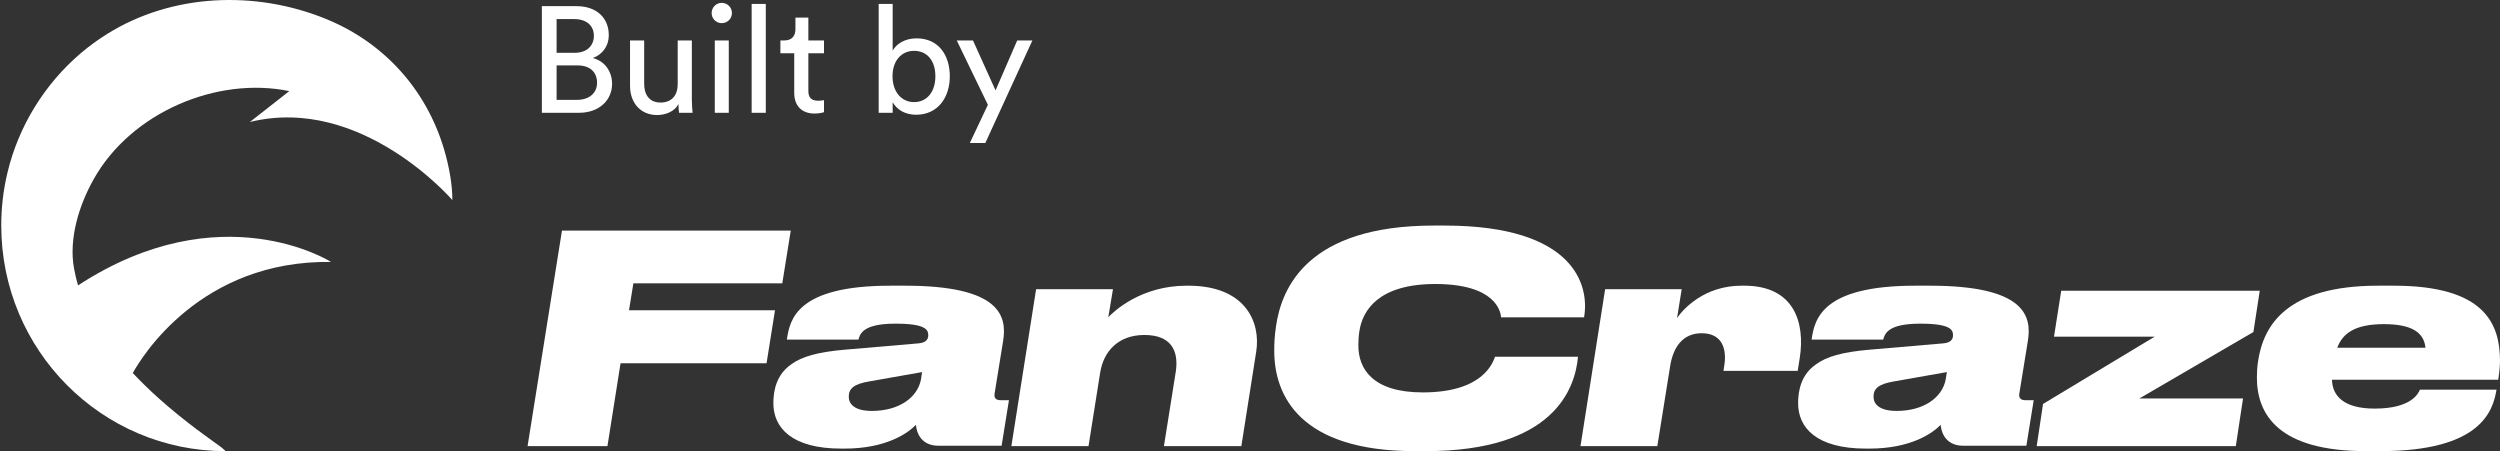 <svg width="133" height="24" viewBox="0 0 133 24" fill="none" xmlns="http://www.w3.org/2000/svg">
<rect x="0" y="0" width="133" height="24" fill="#333333" stroke="none"/>
<path d="M24.065 10.646C24.07 10.499 24.05 10.164 24.04 10.059C24.02 9.819 23.99 9.581 23.95 9.346C23.308 5.535 20.905 2.452 17.321 0.999C13.579 -0.519 9.156 -0.351 5.699 1.807C5.212 2.112 4.747 2.449 4.307 2.822C2.38 4.46 0.992 6.703 0.4 9.171C0.177 10.096 0.067 11.047 0.067 11.999C0.067 18.629 5.409 24 11.996 24C12.016 24 11.806 23.823 11.784 23.805C11.349 23.482 10.904 23.175 10.471 22.847C9.781 22.327 9.109 21.784 8.464 21.209C7.979 20.774 7.512 20.322 7.064 19.846C7.524 19.011 10.661 13.837 17.611 13.935C17.611 13.935 11.759 10.216 4.152 15.183C4.067 14.89 3.994 14.592 3.939 14.285C3.792 13.49 3.862 12.645 4.062 11.827C4.264 11.004 4.602 10.211 4.989 9.524C6.977 5.985 11.536 4.05 15.391 4.847L13.293 6.49C19.233 5.028 24.067 10.644 24.067 10.644L24.065 10.646Z" fill="white"/>
<path d="M28.827 0.328H30.675C31.755 0.328 32.387 0.968 32.387 1.864C32.387 2.472 32.035 2.904 31.539 3.088C32.187 3.248 32.563 3.824 32.563 4.456C32.563 5.352 31.851 6 30.811 6H28.827V0.328ZM29.611 2.808H30.587C31.219 2.808 31.595 2.432 31.595 1.904C31.595 1.368 31.203 1.016 30.555 1.016H29.611V2.808ZM29.611 5.312H30.699C31.331 5.312 31.763 4.96 31.763 4.408C31.763 3.864 31.419 3.48 30.731 3.48H29.611V5.312ZM36.094 5.536C35.886 5.936 35.406 6.12 34.958 6.12C34.062 6.12 33.518 5.448 33.518 4.576V2.152H34.27V4.464C34.27 4.992 34.51 5.456 35.142 5.456C35.75 5.456 36.054 5.056 36.054 4.472V2.152H36.806V5.288C36.806 5.592 36.83 5.864 36.846 6H36.126C36.11 5.912 36.094 5.696 36.094 5.536ZM38.771 6H38.027V2.152H38.771V6ZM37.859 0.696C37.859 0.392 38.099 0.152 38.395 0.152C38.699 0.152 38.939 0.392 38.939 0.696C38.939 0.992 38.699 1.232 38.395 1.232C38.099 1.232 37.859 0.992 37.859 0.696ZM40.74 6H39.988V0.208H40.74V6ZM43.005 0.936V2.152H43.837V2.832H43.005V4.832C43.005 5.184 43.149 5.36 43.541 5.36C43.637 5.36 43.773 5.344 43.837 5.328V5.968C43.773 5.992 43.581 6.04 43.325 6.04C42.669 6.04 42.253 5.64 42.253 4.944V2.832H41.517V2.152H41.725C42.141 2.152 42.317 1.896 42.317 1.56V0.936H43.005ZM47.49 6H46.746V0.208H47.49V2.696C47.674 2.352 48.122 2.04 48.762 2.04C49.93 2.04 50.53 2.936 50.53 4.056C50.53 5.2 49.882 6.104 48.738 6.104C48.17 6.104 47.73 5.856 47.49 5.44V6ZM49.762 4.056C49.762 3.224 49.322 2.704 48.626 2.704C47.962 2.704 47.482 3.224 47.482 4.056C47.482 4.888 47.962 5.432 48.626 5.432C49.314 5.432 49.762 4.888 49.762 4.056ZM52.419 7.608H51.595L52.555 5.576L50.899 2.152H51.763L52.963 4.808L54.115 2.152H54.923L52.419 7.608Z" fill="white"/>
<path d="M29.897 12.267L28.067 23.733H32.316L33.013 19.325H40.781L41.23 16.505H33.463L33.696 15.072H41.618L42.068 12.267H29.897Z" fill="white"/>
<path d="M48.729 22.601C48.791 23.295 49.228 23.712 49.915 23.712H53.286L53.676 21.291H53.24C52.943 21.291 52.881 21.136 52.912 20.936L53.365 18.145C53.583 16.818 53.224 15.199 48.151 15.199H47.37C42.391 15.199 42.017 16.988 41.861 18.068H45.669C45.747 17.805 45.856 17.219 47.62 17.219H47.651C49.244 17.219 49.384 17.543 49.384 17.836C49.384 18.083 49.228 18.237 48.853 18.268L44.904 18.607C43.515 18.731 42.657 18.962 42.079 19.394C41.33 19.918 41.143 20.735 41.143 21.445C41.143 22.74 42.094 23.866 44.764 23.866H44.92C47.168 23.866 48.307 23.033 48.729 22.601ZM46.387 21.861C45.435 21.861 45.154 21.476 45.154 21.105C45.154 20.674 45.419 20.427 46.262 20.288L49.056 19.795L48.994 20.196C48.806 21.152 47.823 21.861 46.387 21.861Z" fill="white"/>
<path d="M55.121 15.385L53.805 23.733H57.909L58.529 19.823C58.715 18.675 59.504 17.821 60.883 17.821C62.292 17.821 62.711 18.644 62.556 19.745L61.921 23.733H66.04L66.831 18.706C67.078 17.139 66.257 15.199 63.222 15.199H63.129C60.697 15.199 59.257 16.565 58.962 16.875L59.21 15.385H55.121Z" fill="white"/>
<path d="M79.537 18.979C79.429 19.244 78.953 20.876 75.693 20.876C73.033 20.876 72.264 19.632 72.264 18.373C72.264 18.109 72.28 17.86 72.326 17.58C72.495 16.539 73.31 15.109 76.354 15.109C79.552 15.109 79.829 16.554 79.86 16.881H84.272C84.565 15.233 83.826 12 76.846 12H76.278C69.543 12 68.175 15.326 67.883 17.363C67.806 17.891 67.79 18.233 67.79 18.668C67.79 21.062 69.174 24 75.263 24H75.847C82.673 24 83.796 20.674 83.95 18.979H79.537Z" fill="white"/>
<path d="M89.466 15.385H85.393L84.082 23.733H88.17L88.849 19.497C89.019 18.395 89.574 17.728 90.531 17.728C91.611 17.728 91.873 18.55 91.734 19.435L91.688 19.73H95.638L95.746 19.047C96.039 17.185 95.468 15.199 92.799 15.199H92.645C90.67 15.199 89.543 16.44 89.219 16.921L89.466 15.385Z" fill="white"/>
<path d="M103.245 22.601C103.308 23.295 103.744 23.712 104.431 23.712H107.803L108.193 21.291H107.756C107.46 21.291 107.397 21.136 107.428 20.936L107.881 18.145C108.1 16.818 107.741 15.199 102.668 15.199H101.887C96.908 15.199 96.533 16.988 96.377 18.068H100.186C100.264 17.805 100.373 17.219 102.137 17.219H102.168C103.76 17.219 103.901 17.543 103.901 17.836C103.901 18.083 103.744 18.237 103.37 18.268L99.421 18.607C98.032 18.731 97.173 18.962 96.596 19.394C95.846 19.918 95.659 20.735 95.659 21.445C95.659 22.74 96.611 23.866 99.281 23.866H99.436C101.684 23.866 102.824 23.033 103.245 22.601ZM100.904 21.861C99.952 21.861 99.671 21.476 99.671 21.105C99.671 20.674 99.936 20.427 100.779 20.288L103.573 19.795L103.51 20.196C103.323 21.152 102.34 21.861 100.904 21.861Z" fill="white"/>
<path d="M109.657 15.466L109.273 17.909H114.631L108.69 21.489L108.352 23.733H118.945L119.329 21.197H113.817L119.881 17.663L120.219 15.466H109.657Z" fill="white"/>
<path d="M127.346 15.199H126.51C121.615 15.199 120.407 17.337 120.128 19.227C120.081 19.537 120.066 19.816 120.066 20.079C120.066 22.063 121.228 23.999 125.859 23.999H126.649C131.962 23.999 132.628 21.877 132.814 20.73H128.74C128.647 20.963 128.244 21.737 126.339 21.737H126.324C124.666 21.737 124.078 21.04 124.062 20.203H132.907C132.938 20.017 133 19.522 133 19.212C133 17.213 132.179 15.199 127.346 15.199ZM126.819 17.244C128.368 17.244 128.957 17.725 129.035 18.499H124.341C124.62 17.756 125.255 17.244 126.819 17.244Z" fill="white"/>
</svg>
